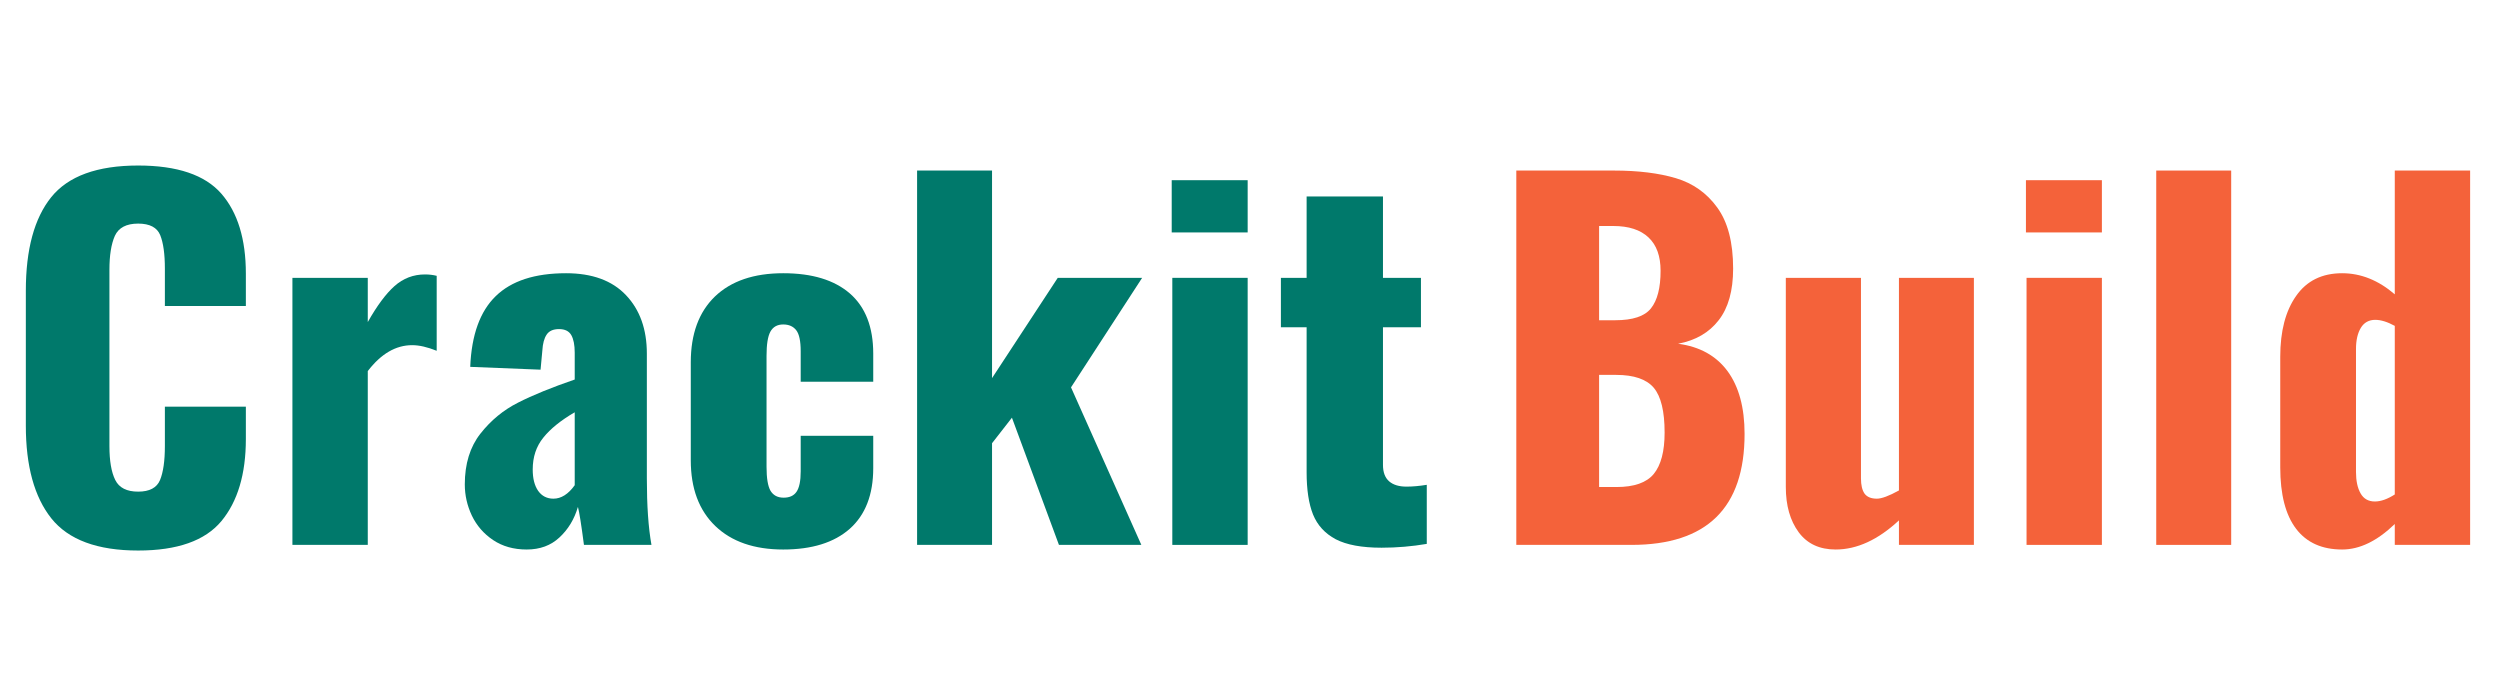 <svg xmlns="http://www.w3.org/2000/svg" xmlns:xlink="http://www.w3.org/1999/xlink" width="180" zoomAndPan="magnify" viewBox="18.5 11 189 54" height="50" preserveAspectRatio="xMidYMid meet" version="1.0"><defs><g/></defs><g fill="#00796B" fill-opacity="1"><g transform="translate(16.043, 53.371)"><g><path d="M 10.5 0.438 C 7.332 0.438 5.082 -0.395 3.75 -2.062 C 2.426 -3.727 1.766 -6.129 1.766 -9.266 L 1.766 -19.766 C 1.766 -22.973 2.422 -25.395 3.734 -27.031 C 5.055 -28.676 7.312 -29.5 10.5 -29.5 C 13.539 -29.5 15.695 -28.77 16.969 -27.312 C 18.238 -25.852 18.875 -23.781 18.875 -21.094 L 18.875 -18.578 L 12.578 -18.578 L 12.578 -21.484 C 12.578 -22.617 12.457 -23.484 12.219 -24.078 C 11.977 -24.68 11.406 -24.984 10.5 -24.984 C 9.582 -24.984 8.977 -24.664 8.688 -24.031 C 8.406 -23.395 8.266 -22.516 8.266 -21.391 L 8.266 -7.688 C 8.266 -6.539 8.414 -5.66 8.719 -5.047 C 9.02 -4.441 9.613 -4.141 10.5 -4.141 C 11.383 -4.141 11.953 -4.441 12.203 -5.047 C 12.453 -5.66 12.578 -6.539 12.578 -7.688 L 12.578 -10.75 L 18.875 -10.75 L 18.875 -8.234 C 18.875 -5.504 18.238 -3.375 16.969 -1.844 C 15.695 -0.32 13.539 0.438 10.5 0.438 Z M 10.5 0.438 "/></g></g></g><g fill="#00796B" fill-opacity="1"><g transform="translate(36.632, 53.371)"><g><path d="M 1.906 -20.766 L 7.766 -20.766 L 7.766 -17.328 C 8.484 -18.598 9.176 -19.531 9.844 -20.125 C 10.52 -20.727 11.312 -21.031 12.219 -21.031 C 12.551 -21.031 12.852 -20.992 13.125 -20.922 L 13.125 -15.094 C 12.406 -15.383 11.77 -15.531 11.219 -15.531 C 9.945 -15.531 8.797 -14.859 7.766 -13.516 L 7.766 0 L 1.906 0 Z M 1.906 -20.766 "/></g></g></g><g fill="#00796B" fill-opacity="1"><g transform="translate(50.646, 53.371)"><g><path d="M 6.109 0.359 C 5.098 0.359 4.227 0.113 3.5 -0.375 C 2.77 -0.863 2.219 -1.5 1.844 -2.281 C 1.477 -3.062 1.297 -3.867 1.297 -4.703 C 1.297 -6.305 1.703 -7.625 2.516 -8.656 C 3.328 -9.688 4.301 -10.488 5.438 -11.062 C 6.582 -11.645 8.051 -12.242 9.844 -12.859 L 9.844 -14.953 C 9.844 -15.547 9.754 -16 9.578 -16.312 C 9.398 -16.625 9.082 -16.781 8.625 -16.781 C 8.164 -16.781 7.844 -16.633 7.656 -16.344 C 7.469 -16.062 7.359 -15.656 7.328 -15.125 L 7.188 -13.625 L 1.719 -13.844 C 1.82 -16.332 2.484 -18.164 3.703 -19.344 C 4.922 -20.531 6.742 -21.125 9.172 -21.125 C 11.203 -21.125 12.754 -20.555 13.828 -19.422 C 14.91 -18.285 15.453 -16.77 15.453 -14.875 L 15.453 -5.172 C 15.453 -3.066 15.57 -1.344 15.812 0 L 10.562 0 C 10.352 -1.602 10.195 -2.586 10.094 -2.953 C 9.812 -1.992 9.332 -1.203 8.656 -0.578 C 7.988 0.047 7.141 0.359 6.109 0.359 Z M 8.188 -3.594 C 8.789 -3.594 9.344 -3.941 9.844 -4.641 L 9.844 -10.312 C 8.77 -9.688 7.957 -9.031 7.406 -8.344 C 6.852 -7.664 6.578 -6.836 6.578 -5.859 C 6.578 -5.16 6.719 -4.609 7 -4.203 C 7.289 -3.797 7.688 -3.594 8.188 -3.594 Z M 8.188 -3.594 "/></g></g></g><g fill="#00796B" fill-opacity="1"><g transform="translate(68.109, 53.371)"><g><path d="M 8.594 0.359 C 6.344 0.359 4.582 -0.25 3.312 -1.469 C 2.039 -2.695 1.406 -4.398 1.406 -6.578 L 1.406 -14.203 C 1.406 -16.398 2.031 -18.102 3.281 -19.312 C 4.539 -20.52 6.312 -21.125 8.594 -21.125 C 10.844 -21.125 12.57 -20.598 13.781 -19.547 C 14.988 -18.492 15.594 -16.938 15.594 -14.875 L 15.594 -12.688 L 9.953 -12.688 L 9.953 -15.062 C 9.953 -15.852 9.836 -16.395 9.609 -16.688 C 9.379 -16.988 9.039 -17.141 8.594 -17.141 C 8.133 -17.141 7.801 -16.953 7.594 -16.578 C 7.395 -16.211 7.297 -15.586 7.297 -14.703 L 7.297 -6.078 C 7.297 -5.191 7.398 -4.566 7.609 -4.203 C 7.828 -3.848 8.164 -3.672 8.625 -3.672 C 9.082 -3.672 9.414 -3.82 9.625 -4.125 C 9.844 -4.438 9.953 -4.969 9.953 -5.719 L 9.953 -8.484 L 15.594 -8.484 L 15.594 -5.969 C 15.594 -3.906 14.984 -2.332 13.766 -1.25 C 12.547 -0.176 10.82 0.359 8.594 0.359 Z M 8.594 0.359 "/></g></g></g><g fill="#00796B" fill-opacity="1"><g transform="translate(85.285, 53.371)"><g><path d="M 1.828 -29.109 L 7.656 -29.109 L 7.656 -12.969 L 12.766 -20.766 L 19.328 -20.766 L 13.797 -12.25 L 19.266 0 L 12.859 0 L 9.203 -9.891 L 7.656 -7.906 L 7.656 0 L 1.828 0 Z M 1.828 -29.109 "/></g></g></g><g fill="#00796B" fill-opacity="1"><g transform="translate(105.084, 53.371)"><g><path d="M 1.828 -28.359 L 7.734 -28.359 L 7.734 -24.297 L 1.828 -24.297 Z M 1.875 -20.766 L 7.734 -20.766 L 7.734 0 L 1.875 0 Z M 1.875 -20.766 "/></g></g></g><g fill="#00796B" fill-opacity="1"><g transform="translate(114.965, 53.371)"><g><path d="M 8.266 0.219 C 6.734 0.219 5.547 0 4.703 -0.438 C 3.867 -0.883 3.281 -1.523 2.938 -2.359 C 2.602 -3.203 2.438 -4.297 2.438 -5.641 L 2.438 -16.922 L 0.438 -16.922 L 0.438 -20.766 L 2.438 -20.766 L 2.438 -27.094 L 8.375 -27.094 L 8.375 -20.766 L 11.328 -20.766 L 11.328 -16.922 L 8.375 -16.922 L 8.375 -6.219 C 8.375 -5.645 8.535 -5.219 8.859 -4.938 C 9.18 -4.664 9.629 -4.531 10.203 -4.531 C 10.68 -4.531 11.207 -4.578 11.781 -4.672 L 11.781 -0.078 C 10.633 0.117 9.461 0.219 8.266 0.219 Z M 8.266 0.219 "/></g></g></g><g fill="#F4623A" fill-opacity="1"><g transform="translate(131.552, 53.371)"><g><path d="M 2.156 -29.109 L 9.734 -29.109 C 11.629 -29.109 13.238 -28.91 14.562 -28.516 C 15.895 -28.117 16.969 -27.359 17.781 -26.234 C 18.602 -25.109 19.016 -23.523 19.016 -21.484 C 19.016 -19.766 18.641 -18.426 17.891 -17.469 C 17.148 -16.508 16.098 -15.898 14.734 -15.641 C 16.41 -15.422 17.691 -14.711 18.578 -13.516 C 19.461 -12.316 19.906 -10.688 19.906 -8.625 C 19.906 -2.875 16.973 0 11.109 0 L 2.156 0 Z M 9.844 -17.469 C 11.207 -17.469 12.133 -17.773 12.625 -18.391 C 13.125 -19.016 13.375 -19.988 13.375 -21.312 C 13.375 -22.457 13.062 -23.32 12.438 -23.906 C 11.812 -24.5 10.898 -24.797 9.703 -24.797 L 8.594 -24.797 L 8.594 -17.469 Z M 9.953 -4.5 C 11.316 -4.5 12.281 -4.836 12.844 -5.516 C 13.406 -6.203 13.688 -7.273 13.688 -8.734 C 13.688 -10.391 13.406 -11.551 12.844 -12.219 C 12.281 -12.883 11.305 -13.219 9.922 -13.219 L 8.594 -13.219 L 8.594 -4.5 Z M 9.953 -4.5 "/></g></g></g><g fill="#F4623A" fill-opacity="1"><g transform="translate(153.04, 53.371)"><g><path d="M 5.5 0.359 C 4.25 0.359 3.289 -0.086 2.625 -0.984 C 1.957 -1.891 1.625 -3.062 1.625 -4.5 L 1.625 -20.766 L 7.469 -20.766 L 7.469 -5.172 C 7.469 -4.648 7.562 -4.254 7.75 -3.984 C 7.945 -3.723 8.266 -3.594 8.703 -3.594 C 9.078 -3.594 9.648 -3.805 10.422 -4.234 L 10.422 -20.766 L 16.25 -20.766 L 16.25 0 L 10.422 0 L 10.422 -1.906 C 8.797 -0.395 7.156 0.359 5.5 0.359 Z M 5.5 0.359 "/></g></g></g><g fill="#F4623A" fill-opacity="1"><g transform="translate(171.509, 53.371)"><g><path d="M 1.828 -28.359 L 7.734 -28.359 L 7.734 -24.297 L 1.828 -24.297 Z M 1.875 -20.766 L 7.734 -20.766 L 7.734 0 L 1.875 0 Z M 1.875 -20.766 "/></g></g></g><g fill="#F4623A" fill-opacity="1"><g transform="translate(181.391, 53.371)"><g><path d="M 2.078 -29.109 L 7.906 -29.109 L 7.906 0 L 2.078 0 Z M 2.078 -29.109 "/></g></g></g><g fill="#F4623A" fill-opacity="1"><g transform="translate(191.596, 53.371)"><g><path d="M 6.328 0.359 C 4.766 0.359 3.57 -0.176 2.75 -1.25 C 1.926 -2.332 1.516 -3.926 1.516 -6.031 L 1.516 -14.625 C 1.516 -16.613 1.926 -18.191 2.75 -19.359 C 3.57 -20.535 4.766 -21.125 6.328 -21.125 C 7.785 -21.125 9.148 -20.578 10.422 -19.484 L 10.422 -29.109 L 16.281 -29.109 L 16.281 0 L 10.422 0 L 10.422 -1.625 C 9.055 -0.301 7.691 0.359 6.328 0.359 Z M 8.875 -3.375 C 9.332 -3.375 9.848 -3.555 10.422 -3.922 L 10.422 -17.031 C 9.848 -17.344 9.344 -17.5 8.906 -17.5 C 8.406 -17.5 8.031 -17.289 7.781 -16.875 C 7.531 -16.457 7.406 -15.91 7.406 -15.234 L 7.406 -5.672 C 7.406 -4.984 7.523 -4.426 7.766 -4 C 8.004 -3.582 8.375 -3.375 8.875 -3.375 Z M 8.875 -3.375 "/></g></g></g></svg>